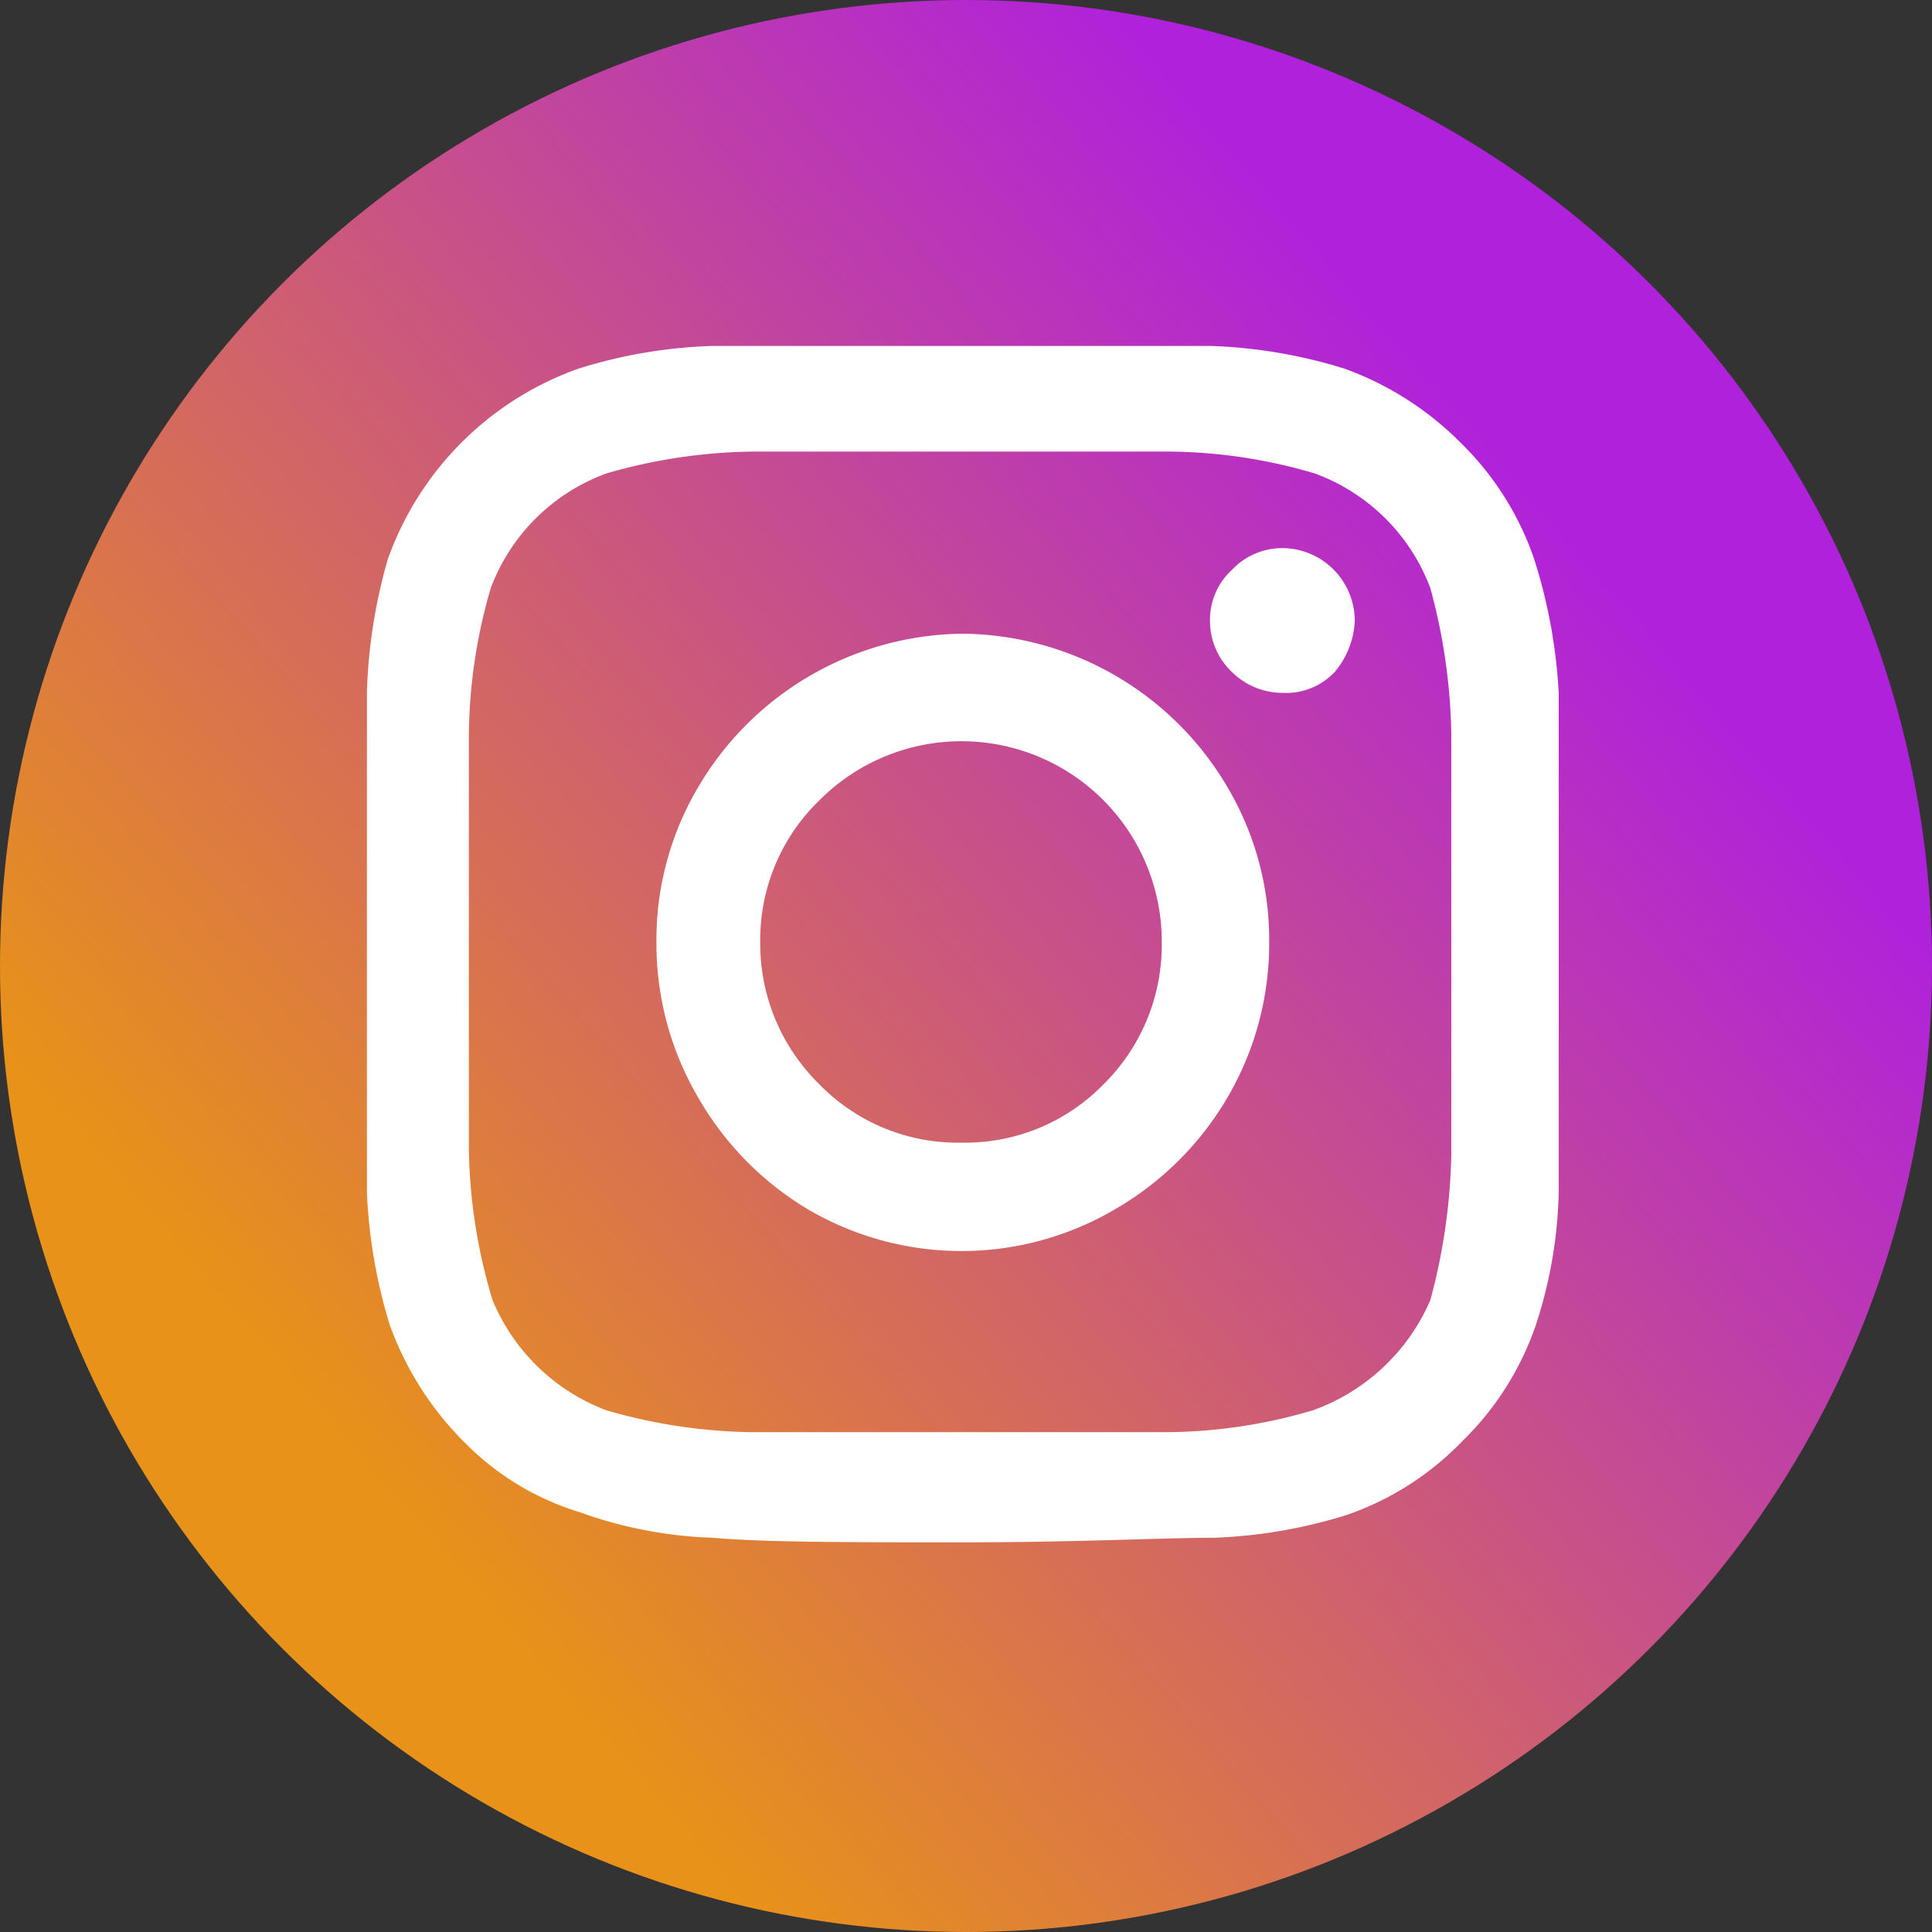 <svg id="Layer_1" data-name="Layer 1" xmlns="http://www.w3.org/2000/svg" xmlns:xlink="http://www.w3.org/1999/xlink" viewBox="0 0 21.22 21.22"><rect x="0" y="0" width="21.22" height="21.22" fill="#333333" stroke="none"/><defs><style>.cls-1{fill:url(#linear-gradient);}.cls-2{fill:#fff;}</style><linearGradient id="linear-gradient" x1="4.11" y1="16.24" x2="16.8" y2="5.25" gradientUnits="userSpaceOnUse"><stop offset="0" stop-color="#e89219"/><stop offset="1" stop-color="#b021db"/></linearGradient></defs><circle class="cls-1" cx="10.61" cy="10.61" r="10.61"/><path class="cls-2" d="M20.46,11.33c0,.55,0,1.46,0,2.74s0,2.19,0,2.75a5,5,0,0,1-.25,1.45,3.25,3.25,0,0,1-.81,1.28,3.22,3.22,0,0,1-1.27.81,5.54,5.54,0,0,1-1.46.25c-.56,0-1.48.05-2.75.05s-2.19,0-2.75-.05a4.74,4.74,0,0,1-1.46-.28,3,3,0,0,1-1.28-.78,3.49,3.49,0,0,1-.81-1.28,5.82,5.82,0,0,1-.25-1.45c0-.56,0-1.48,0-2.75s0-2.2,0-2.75A5.9,5.9,0,0,1,7.6,9.86,3.45,3.45,0,0,1,9.69,7.77a5.47,5.47,0,0,1,1.46-.25c.56,0,1.47,0,2.75,0s2.19,0,2.75,0a5.54,5.54,0,0,1,1.46.25,3.45,3.45,0,0,1,1.27.81,3.25,3.25,0,0,1,.81,1.28A5.85,5.85,0,0,1,20.46,11.33ZM19.05,18a6.6,6.6,0,0,0,.23-1.59c0-.43,0-1,0-1.82V13.6q0-1.22,0-1.83a6.44,6.44,0,0,0-.23-1.59,2.14,2.14,0,0,0-1.27-1.26,5.75,5.75,0,0,0-1.59-.24c-.43,0-1,0-1.82,0h-.94c-.79,0-1.39,0-1.83,0A6,6,0,0,0,10,8.92a2.14,2.14,0,0,0-1.27,1.26,5.89,5.89,0,0,0-.24,1.59c0,.43,0,1,0,1.83v.94c0,.78,0,1.39,0,1.82A6,6,0,0,0,8.75,18,2.19,2.19,0,0,0,10,19.21a6,6,0,0,0,1.58.24c.44,0,1,0,1.83,0h.94c.8,0,1.41,0,1.82,0a5.75,5.75,0,0,0,1.59-.24A2.22,2.22,0,0,0,19.05,18ZM13.9,10.68a3.41,3.41,0,0,1,2.93,1.7,3.29,3.29,0,0,1,.45,1.69,3.34,3.34,0,0,1-.45,1.69A3.4,3.4,0,0,1,15.59,17a3.33,3.33,0,0,1-3.38,0A3.4,3.4,0,0,1,11,15.76a3.34,3.34,0,0,1-.45-1.69A3.29,3.29,0,0,1,11,12.38a3.41,3.41,0,0,1,2.93-1.7Zm0,5.59a2.12,2.12,0,0,0,1.56-.64,2.15,2.15,0,0,0,.64-1.56,2.2,2.2,0,0,0-3.76-1.56,2.13,2.13,0,0,0-.65,1.56,2.16,2.16,0,0,0,.65,1.56A2.12,2.12,0,0,0,13.9,16.27Zm4.32-5.73a.8.8,0,0,0-.79-.8.76.76,0,0,0-.56.24.74.74,0,0,0-.24.56.77.77,0,0,0,.24.56.79.79,0,0,0,.56.23A.73.73,0,0,0,18,11.1.93.93,0,0,0,18.22,10.54Z" transform="translate(-3.34 -3.72)"/></svg>